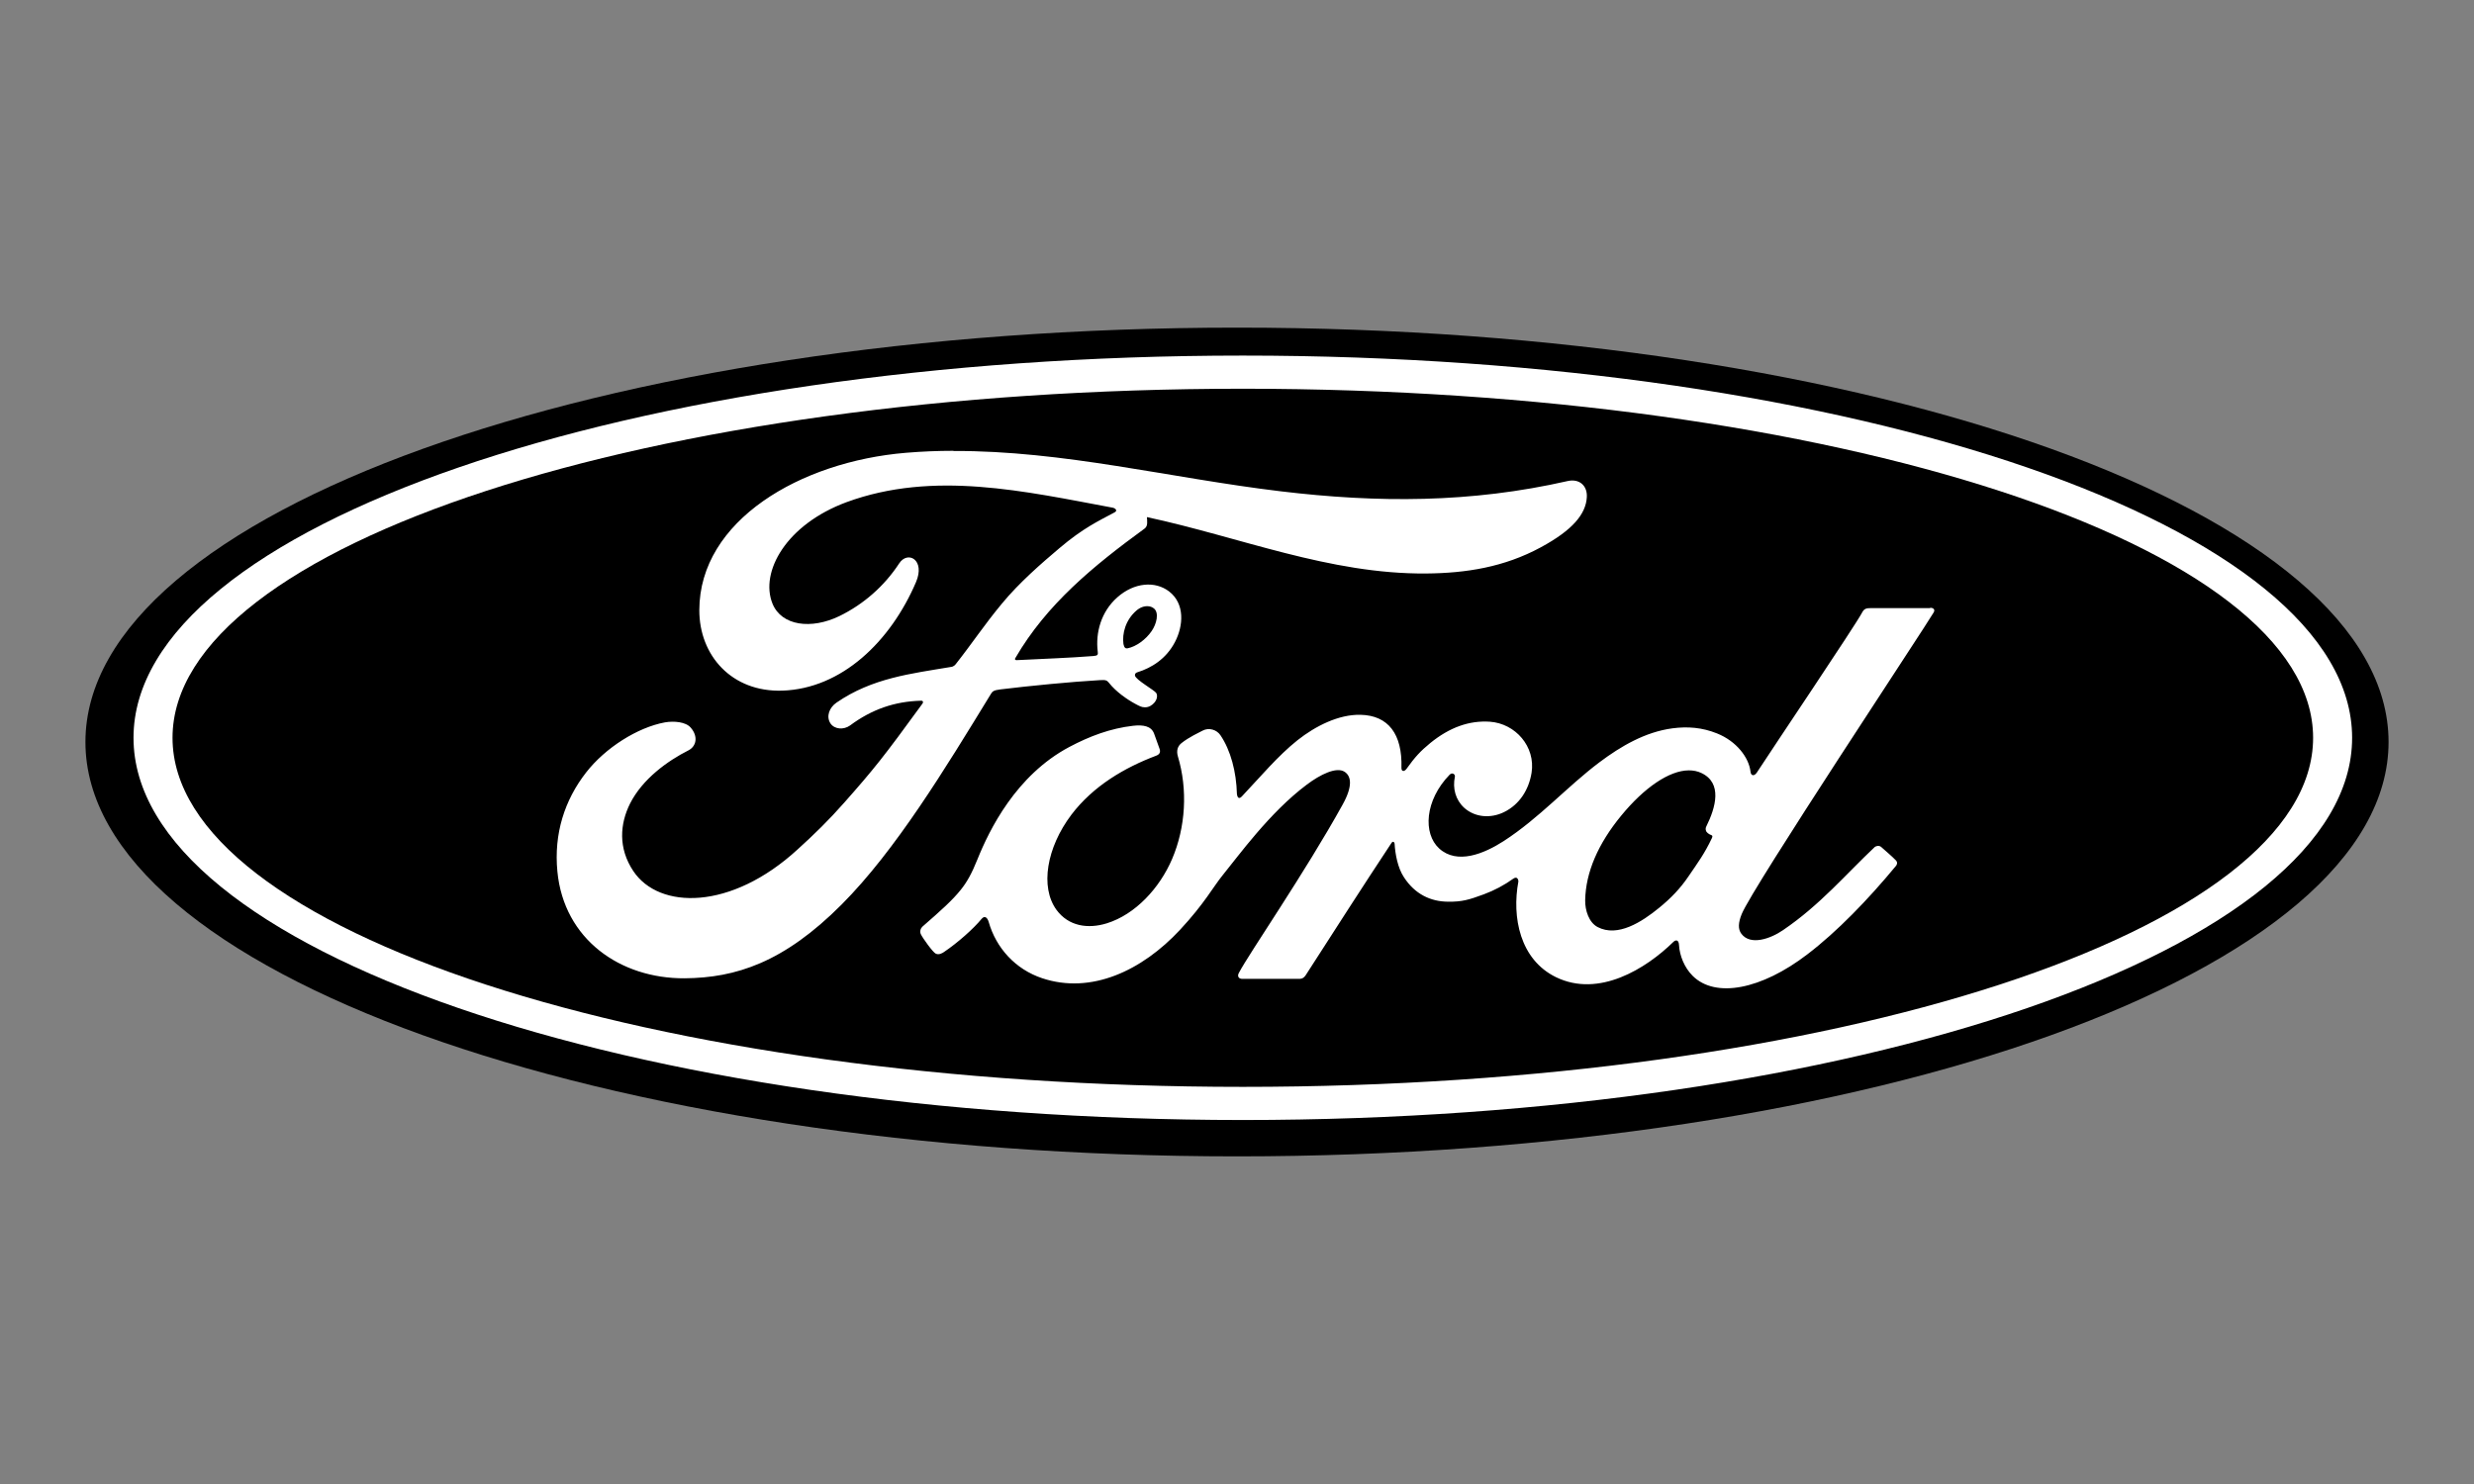 <?xml version="1.0" encoding="UTF-8"?>
<svg id="Layer_3" data-name="Layer 3" xmlns="http://www.w3.org/2000/svg" viewBox="0 0 300 180">
  <rect x="0" y="0" width="300" height="180" fill="#808080" stroke="none"/>
  <defs>
    <style>
      .cls-1 {
        fill: #fff;
      }
    </style>
  </defs>
  <g id="g2317">
    <path id="path2" d="M150,39.74c-77.15,0-139.64,22.46-139.64,50.26s62.49,50.26,139.64,50.26,139.64-22.47,139.64-50.26-62.48-50.26-139.64-50.26Z"/>
    <path id="path6" class="cls-1" d="M150.71,135.85c-74.29,0-134.52-20.75-134.52-46.36s60.23-46.36,134.52-46.36,134.51,20.75,134.51,46.36-60.23,46.36-134.51,46.36h0ZM150.71,47.15c-71.68,0-129.79,18.95-129.79,42.34s58.11,42.34,129.79,42.34,129.78-18.96,129.78-42.34-58.1-42.34-129.78-42.34h0Z"/>
    <path id="path8" class="cls-1" d="M115.62,54.68c-1.91,0-3.83.08-5.76.24-12.83,1.07-25.04,8.22-25.06,19.08-.01,5.51,3.94,9.97,10.07,9.77,7.2-.24,13.11-5.95,16.2-13.15,1.17-2.73-1-3.87-2.03-2.29-1.8,2.75-4.31,4.96-7.26,6.4-3.39,1.64-7.01,1.2-8.11-1.52-1.54-3.84,1.66-9.59,8.98-12.3,10.57-3.88,21.64-1.31,32.28.67.15,0,.72.31.22.57-1.91,1.03-3.78,1.87-6.71,4.36-2.1,1.78-4.84,4.14-6.96,6.72-2.11,2.54-3.6,4.81-5.58,7.32-.28.36-.61.35-.61.35-4.82.81-9.53,1.34-13.85,4.32-.89.61-1.28,1.69-.74,2.52.49.73,1.6.81,2.37.26,2.68-1.99,5.44-2.92,8.61-3.01.14,0,.2.03.24.12.02.05,0,.15-.05.22-4.74,6.52-5.93,7.99-9.5,12.03-1.83,2.08-3.62,3.83-5.63,5.65-8.1,7.45-16.82,7.32-19.94,2.65-1.87-2.8-1.62-5.75-.4-8.19,1.51-2.99,4.55-5.18,7.09-6.46.94-.48,1.21-1.67.27-2.75-.6-.71-2.05-.83-3.13-.64-3.32.61-7.24,3.09-9.56,6.08-2.61,3.35-3.92,7.43-3.48,12,.79,8.25,7.64,13.01,15.43,12.96,6.2-.05,12.03-1.91,19.05-8.96,6.55-6.58,12.51-16.41,18.09-25.53.18-.29.3-.45,1.15-.55,3.5-.43,8.67-.93,11.99-1.12.74-.04.89-.03,1.18.33.86,1.08,2.16,1.99,3.2,2.55.51.27.75.41,1.15.41.49.01.87-.25,1.12-.53.35-.38.45-.88.26-1.2-.2-.34-2.51-1.61-2.58-2.12-.05-.32.3-.4.3-.4,1.7-.53,3.47-1.61,4.54-3.65,1.05-2,1.22-4.67-.7-6.15-1.69-1.3-4.24-1.1-6.28.71-1.99,1.76-2.65,4.31-2.38,6.56.05.39.03.52-.51.56-3.06.24-6.01.33-9.3.5-.22.02-.29-.13-.16-.28,3.78-6.5,9.42-11.13,15.67-15.69.41-.31.29-.89.27-1.38,11.27,2.42,22.16,6.94,33.86,6.84,4.84-.04,9.46-.77,13.89-3.17,3.89-2.1,5.47-4.05,5.59-6.07.09-1.4-.89-2.28-2.29-1.98-11.81,2.69-23.09,2.66-34.84,1.25-13.43-1.61-26.31-4.94-39.67-4.89h0ZM139.2,73.53c.28.01.53.11.74.28.62.53.33,1.84-.3,2.75-.69,1-1.85,1.87-2.92,2.08-.21.04-.4-.05-.49-.52h0c-.17-1.24.23-2.9,1.57-4.06.42-.37.93-.56,1.39-.53h0ZM234.05,73.76c-2.15,0-4.97,0-7.2,0-.53,0-.81.06-1.06.56-.83,1.57-10.89,16.51-12.77,19.41-.31.44-.7.38-.75-.12-.19-1.72-1.69-3.7-4.06-4.65-1.81-.73-3.57-.86-5.4-.62-3.31.44-6.26,2.17-8.86,4.12-3.91,2.94-7.28,6.76-11.63,9.57-2.38,1.53-5.63,2.87-7.81.88-1.97-1.81-1.75-5.83,1.27-8.94.32-.33.7-.05.64.24-.29,1.41.07,2.8,1.14,3.78,1.32,1.17,3.2,1.3,4.81.52,1.9-.93,3.02-2.73,3.35-4.78.5-3.17-1.96-5.97-5.05-6.19-2.51-.17-4.91.69-7.25,2.6-1.17.96-1.84,1.68-2.86,3.11-.25.35-.63.39-.62-.13.12-4.06-1.58-6.35-4.97-6.42-2.63-.06-5.44,1.35-7.63,3.08-2.4,1.91-4.5,4.44-6.75,6.82-.28.29-.52.28-.6-.29-.07-2.69-.75-5.3-2.01-7.15-.44-.64-1.38-.96-2.17-.53-.36.2-1.63.77-2.55,1.51-.46.37-.63.91-.43,1.6,1.21,4.02.95,8.59-.7,12.45-1.51,3.53-4.45,6.72-7.91,7.8-2.28.71-4.64.37-6.11-1.63-2.01-2.76-1.2-7.55,1.8-11.53,2.65-3.5,6.47-5.73,10.29-7.17.45-.17.54-.46.41-.83-.21-.62-.54-1.47-.67-1.86-.35-.92-1.33-1.07-2.53-.94-2.77.32-5.27,1.26-7.74,2.57-6.47,3.43-9.71,10.07-11.14,13.62-.68,1.7-1.27,2.77-2.03,3.71-1.02,1.27-2.3,2.42-4.64,4.46-.21.19-.37.58-.19.94.24.49,1.46,2.19,1.8,2.34.38.19.82-.07,1-.2,1.64-1.1,3.6-2.84,4.56-4.02.34-.4.68-.23.86.38.9,3.16,3.24,5.74,6.48,6.82,5.93,1.98,12.09-.89,16.73-5.88,2.95-3.17,4.02-5.21,5.15-6.6,1.92-2.35,5.7-7.62,10.2-10.99,1.65-1.25,3.61-2.2,4.59-1.57.79.51,1.04,1.68-.22,3.96-4.59,8.3-11.35,18.06-12.59,20.43-.23.41-.03.73.41.73,2.4-.01,4.79,0,6.97,0,.36-.02.53-.18.71-.43,3.52-5.46,6.84-10.66,10.4-16.04.2-.32.38-.07.39.07.07,1.25.38,2.95,1.13,4.07,1.34,2.07,3.25,2.96,5.36,2.97,1.68.02,2.53-.23,4.34-.9,1.27-.47,2.47-1.11,3.57-1.9.53-.36.62.25.61.34-.81,4.34.19,9.48,4.55,11.61,5.21,2.54,10.93-1.03,14.23-4.26.32-.31.67-.28.7.39.07,1.23.63,2.7,1.66,3.72,2.76,2.74,8.33,1.66,13.92-2.63,3.59-2.74,7.34-6.62,10.73-10.72.13-.16.22-.42-.02-.67-.52-.54-1.26-1.15-1.78-1.62-.23-.2-.58-.14-.77,0-3.48,3.27-6.6,7.01-11.13,10.09-1.53,1.05-3.96,1.9-5.05.44-.43-.57-.38-1.35.04-2.39,1.32-3.26,22.2-34.73,23.28-36.59h0c.19-.33-.01-.56-.42-.56h0ZM204.79,93.44c.55,0,1.06.1,1.52.32,2.57,1.21,1.75,4.16.6,6.48-.08.15-.1.32-.05.48.04.24.36.47.67.58.11.04.17.12.05.37-.89,1.88-1.7,2.97-2.82,4.61-1.02,1.51-2.17,2.69-3.57,3.83-2.11,1.73-5.03,3.6-7.45,2.34-1.07-.55-1.54-2.04-1.52-3.25.06-3.39,1.57-6.87,4.38-10.28,2.78-3.39,5.81-5.46,8.17-5.48h0Z"/>
  </g>
</svg>